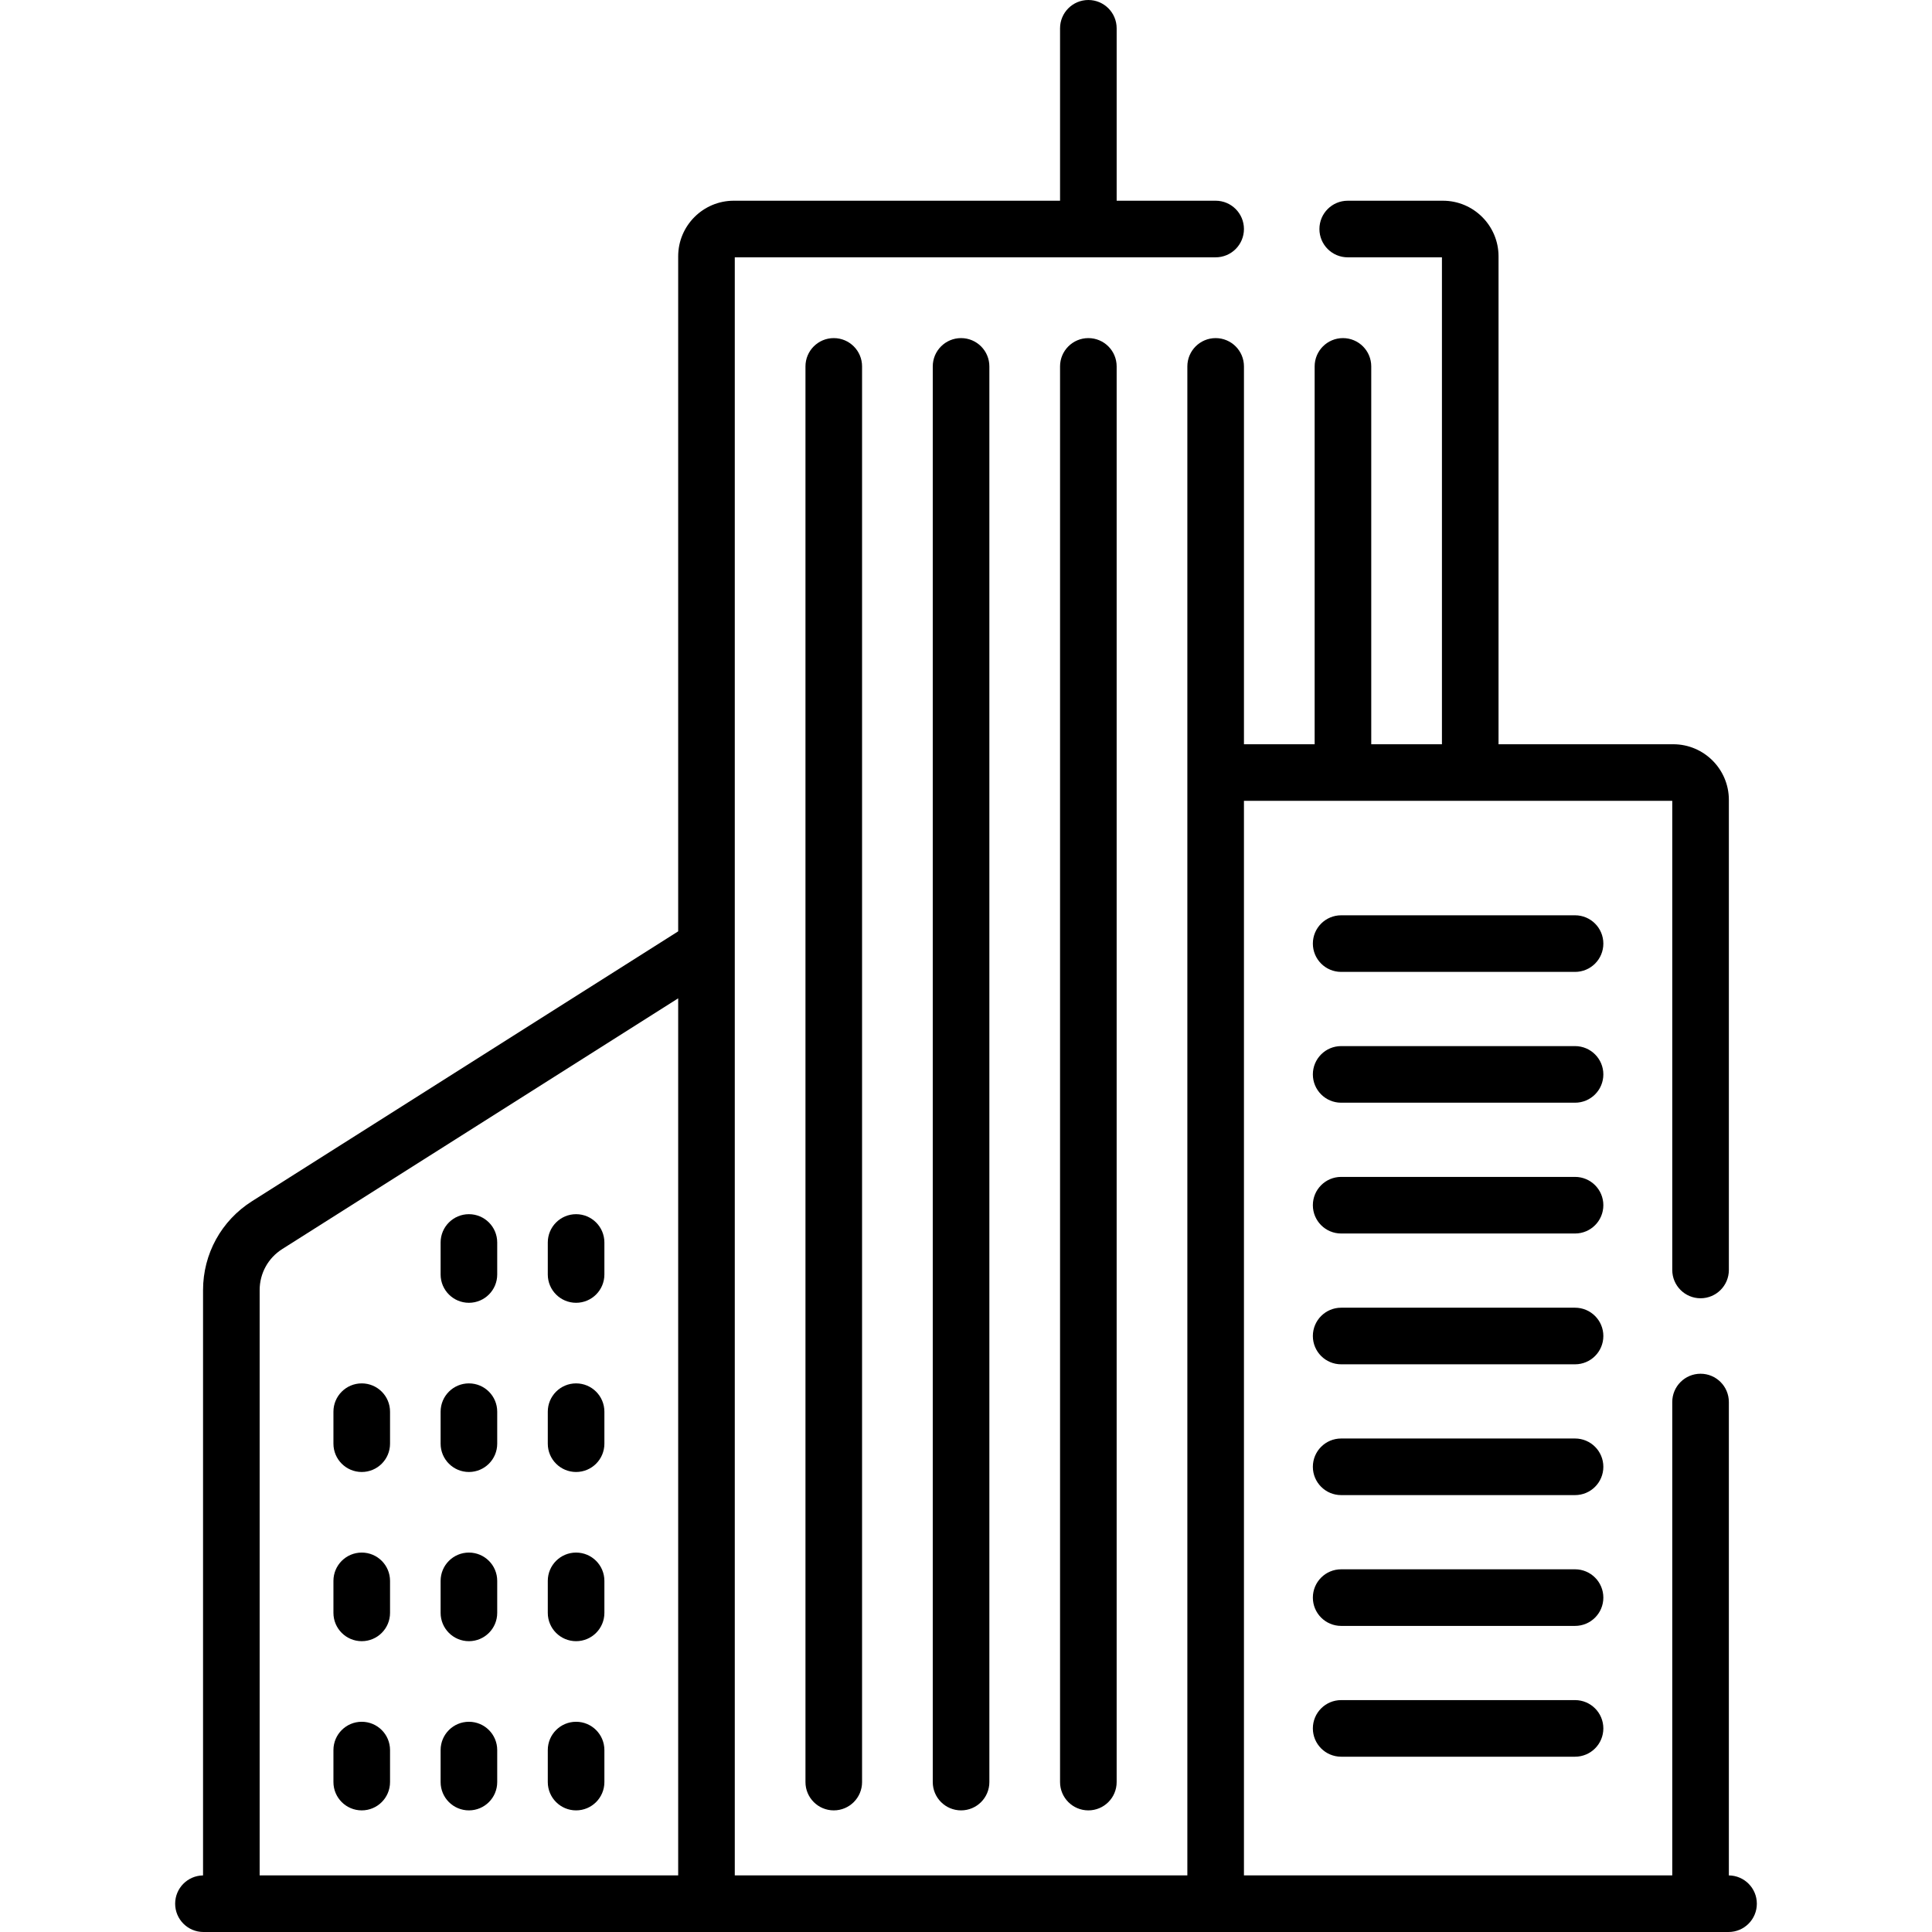<svg id="Capa_1" enable-background="new 0 0 512 512" height="512" viewBox="0 0 512 512" width="512" xmlns="http://www.w3.org/2000/svg"><g><path d="m288.425 0c-4.143 0-7.5 3.357-7.5 7.5v45.693h-86.464c-8.126 0-14.736 6.611-14.736 14.737v178.886l-112.944 71.519c-8.122 5.143-12.971 13.951-12.971 23.564v155.106c-4.093.058-7.393 3.388-7.393 7.495 0 4.143 3.357 7.5 7.5 7.5h404.165c4.143 0 7.5-3.357 7.5-7.5 0-4.115-3.313-7.451-7.417-7.496v-125.45c0-4.143-3.357-7.5-7.5-7.5s-7.5 3.357-7.5 7.5v125.446h-113.506v-284.768h113.507v124.322c0 4.143 3.357 7.5 7.5 7.5s7.5-3.357 7.5-7.5v-124.584c0-8.126-6.61-14.737-14.736-14.737h-46.303v-129.302c0-8.126-6.611-14.737-14.737-14.737h-25.23c-4.143 0-7.5 3.357-7.5 7.5s3.357 7.5 7.5 7.5h24.968v129.039h-18.733v-100.132c0-4.143-3.357-7.5-7.5-7.5s-7.5 3.357-7.5 7.5v100.132h-18.734v-100.132c0-4.143-3.357-7.5-7.5-7.5s-7.5 3.357-7.5 7.5v399.899h-119.936c0-4.098 0-417.962 0-428.807h127.434c4.143 0 7.5-3.357 7.5-7.5s-3.357-7.5-7.5-7.5h-26.233v-45.693c-.001-4.143-3.358-7.5-7.501-7.5zm-108.7 497h-110.915v-155.101c0-4.443 2.241-8.515 5.995-10.891l104.92-66.438z"/><path d="m213.458 97.101v375.168c0 4.143 3.357 7.5 7.5 7.5s7.5-3.357 7.5-7.5v-375.168c0-4.143-3.357-7.5-7.5-7.5s-7.5 3.357-7.5 7.5z"/><path d="m280.925 97.101v375.168c0 4.143 3.357 7.5 7.5 7.5s7.5-3.357 7.5-7.5v-375.168c0-4.143-3.357-7.5-7.5-7.5s-7.5 3.357-7.5 7.5z"/><path d="m247.192 97.101v375.168c0 4.143 3.357 7.5 7.5 7.5s7.5-3.357 7.5-7.5v-375.168c0-4.143-3.357-7.5-7.5-7.5s-7.5 3.357-7.5 7.5z"/><path d="m124.267 390.092c4.143 0 7.5-3.357 7.5-7.5v-8.482c0-4.143-3.357-7.5-7.5-7.5s-7.5 3.357-7.5 7.5v8.482c0 4.142 3.358 7.5 7.5 7.5z"/><path d="m95.864 390.092c4.143 0 7.5-3.357 7.5-7.5v-8.482c0-4.143-3.357-7.5-7.5-7.5s-7.5 3.357-7.5 7.5v8.482c0 4.142 3.357 7.5 7.5 7.5z"/><path d="m152.67 390.092c4.143 0 7.5-3.357 7.5-7.5v-8.482c0-4.143-3.357-7.5-7.5-7.5s-7.5 3.357-7.5 7.5v8.482c0 4.142 3.358 7.5 7.5 7.5z"/><path d="m124.267 434.93c4.143 0 7.5-3.357 7.5-7.5v-8.482c0-4.143-3.357-7.5-7.5-7.5s-7.5 3.357-7.5 7.5v8.482c0 4.142 3.358 7.5 7.5 7.5z"/><path d="m95.864 434.93c4.143 0 7.5-3.357 7.5-7.5v-8.482c0-4.143-3.357-7.5-7.5-7.5s-7.5 3.357-7.5 7.5v8.482c0 4.142 3.357 7.5 7.5 7.5z"/><path d="m152.67 434.93c4.143 0 7.5-3.357 7.5-7.5v-8.482c0-4.143-3.357-7.5-7.5-7.5s-7.5 3.357-7.5 7.5v8.482c0 4.142 3.358 7.5 7.5 7.5z"/><path d="m124.267 345.253c4.143 0 7.5-3.357 7.5-7.5v-8.482c0-4.143-3.357-7.5-7.5-7.5s-7.5 3.357-7.5 7.5v8.482c0 4.143 3.358 7.5 7.5 7.5z"/><path d="m152.67 345.253c4.143 0 7.5-3.357 7.5-7.5v-8.482c0-4.143-3.357-7.5-7.5-7.5s-7.5 3.357-7.5 7.5v8.482c0 4.143 3.358 7.5 7.5 7.5z"/><path d="m124.267 479.769c4.143 0 7.5-3.357 7.5-7.5v-8.482c0-4.143-3.357-7.5-7.5-7.5s-7.5 3.357-7.5 7.5v8.482c0 4.142 3.358 7.5 7.5 7.5z"/><path d="m95.864 479.769c4.143 0 7.5-3.357 7.5-7.5v-8.482c0-4.143-3.357-7.5-7.5-7.5s-7.5 3.357-7.5 7.5v8.482c0 4.142 3.357 7.5 7.5 7.5z"/><path d="m152.67 479.769c4.143 0 7.5-3.357 7.5-7.5v-8.482c0-4.143-3.357-7.5-7.5-7.5s-7.5 3.357-7.5 7.5v8.482c0 4.142 3.358 7.5 7.5 7.5z"/><path d="m417.404 415.882h-61.982c-4.143 0-7.5 3.357-7.5 7.5s3.357 7.5 7.5 7.5h61.982c4.143 0 7.5-3.357 7.5-7.5s-3.358-7.5-7.5-7.5z"/><path d="m417.404 450.545h-61.982c-4.143 0-7.5 3.357-7.5 7.5s3.357 7.5 7.5 7.5h61.982c4.143 0 7.5-3.357 7.5-7.5s-3.358-7.5-7.5-7.5z"/><path d="m417.404 311.891h-61.982c-4.143 0-7.5 3.357-7.5 7.5s3.357 7.5 7.5 7.5h61.982c4.143 0 7.5-3.357 7.5-7.5s-3.358-7.5-7.5-7.5z"/><path d="m417.404 346.555h-61.982c-4.143 0-7.5 3.357-7.5 7.5s3.357 7.5 7.5 7.5h61.982c4.143 0 7.5-3.357 7.5-7.5s-3.358-7.5-7.5-7.5z"/><path d="m417.404 381.218h-61.982c-4.143 0-7.5 3.357-7.5 7.5s3.357 7.5 7.5 7.5h61.982c4.143 0 7.5-3.357 7.5-7.5s-3.358-7.5-7.5-7.5z"/><path d="m417.404 242.563h-61.982c-4.143 0-7.5 3.357-7.5 7.5s3.357 7.5 7.5 7.5h61.982c4.143 0 7.5-3.357 7.5-7.5s-3.358-7.5-7.5-7.5z"/><path d="m417.404 277.228h-61.982c-4.143 0-7.5 3.357-7.5 7.5s3.357 7.5 7.5 7.5h61.982c4.143 0 7.5-3.357 7.5-7.5s-3.358-7.5-7.5-7.5z"/></g></svg>